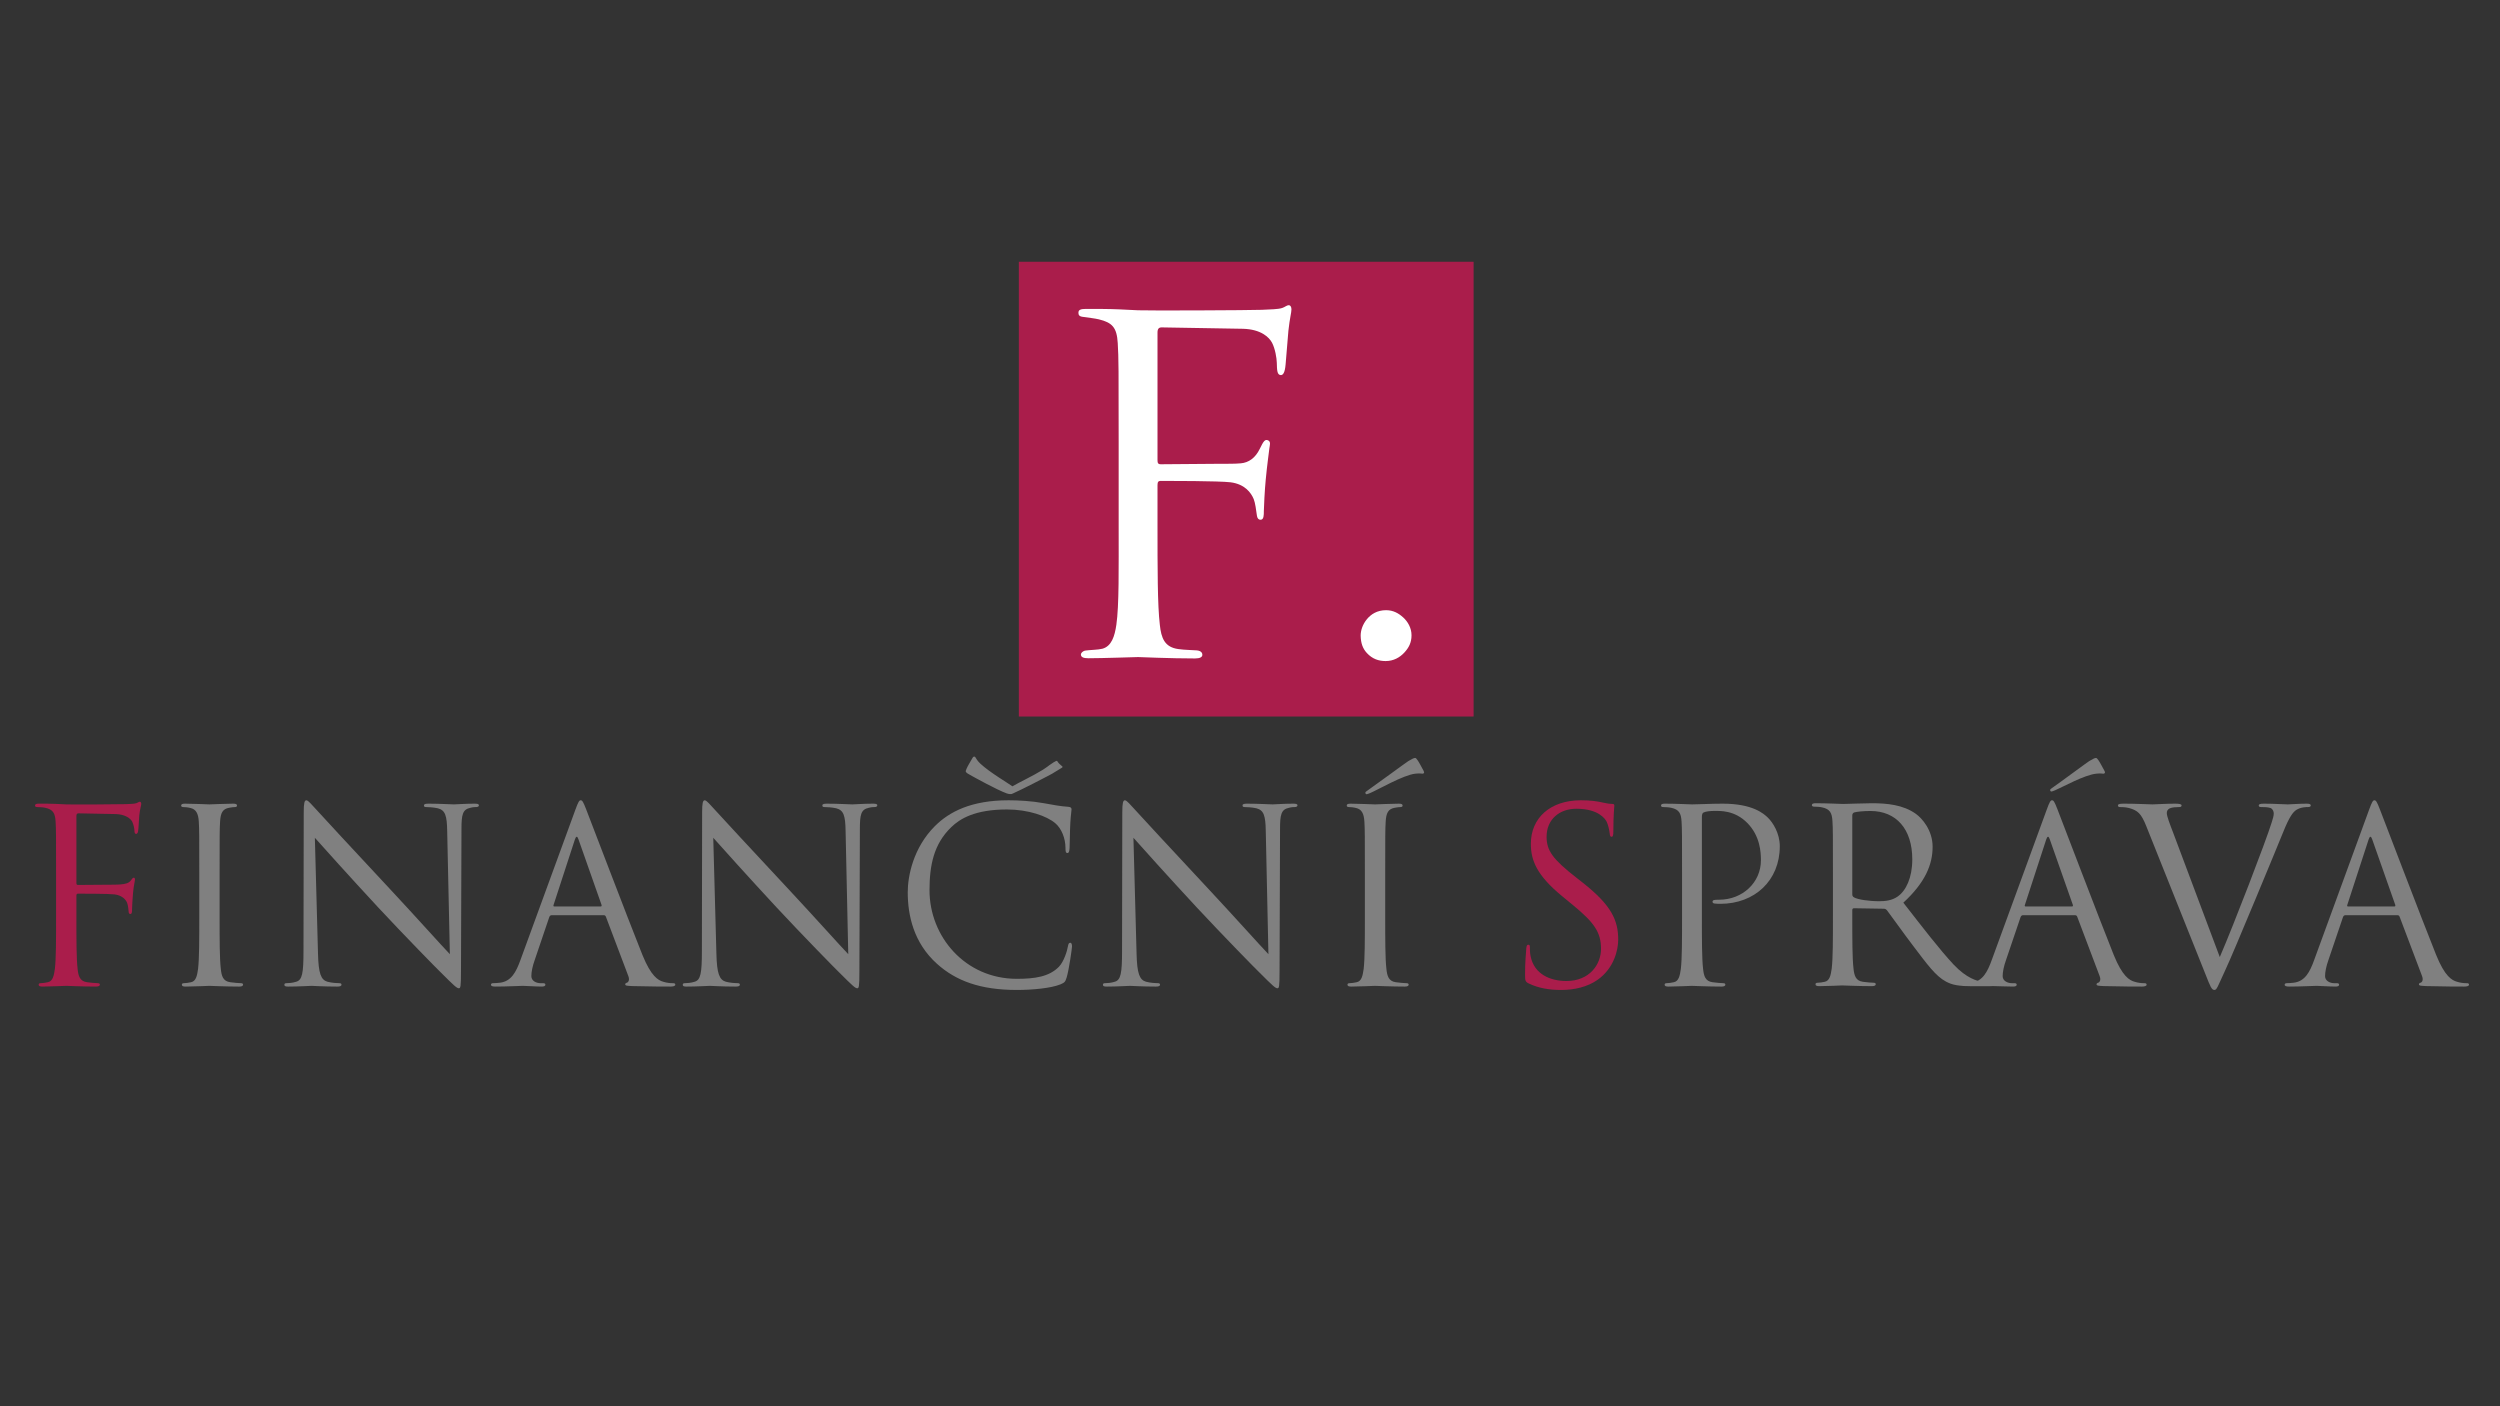 <?xml version="1.0" encoding="UTF-8" standalone="no"?>
<!DOCTYPE svg PUBLIC "-//W3C//DTD SVG 1.1//EN" "http://www.w3.org/Graphics/SVG/1.1/DTD/svg11.dtd">
<svg width="1920px" height="1080px" version="1.1" xmlns="http://www.w3.org/2000/svg" xmlns:xlink="http://www.w3.org/1999/xlink" xml:space="preserve" xmlns:serif="http://www.serif.com/" style="fill-rule:evenodd;clip-rule:evenodd;stroke-linejoin:round;stroke-miterlimit:2;">
    <rect width="100%" height="100%" fill="#333333" stroke="none"/>
    <g id="GFR">
        <g transform="matrix(4.167,0,0,4.167,-281.473,-2186.13)">
            <rect x="255.326" y="572.872" width="83.816" height="83.815" style="fill:rgb(170,29,75);"/>
        </g>
        <g transform="matrix(4.167,0,0,4.167,-281.473,-2197.35)">
            <path d="M273.723,608.966C273.723,595.673 273.723,593.287 273.554,590.56C273.384,587.662 272.551,586.79 270.064,586.176C269.38,586.007 267.905,585.836 267.031,585.708C266.371,585.612 266.31,585.276 266.31,584.936C266.31,584.422 266.737,584.255 267.674,584.255C269.633,584.255 271.936,584.255 273.81,584.338L277.302,584.508C279.008,584.595 298.155,584.508 300.116,584.422C301.734,584.338 303.097,584.338 303.865,584.084C304.375,583.913 304.718,583.573 305.056,583.573C305.4,583.573 305.569,583.913 305.569,584.338C305.569,584.936 305.262,585.916 305.005,588.3C304.92,589.153 304.575,593.452 304.491,594.484C304.359,596.07 303.991,596.494 303.567,596.45C302.932,596.387 302.903,595.588 302.869,594.169C302.851,593.329 302.561,591.564 301.99,590.485C301.453,589.473 299.945,588.003 296.622,587.918L281.65,587.662C281.14,587.662 280.883,587.918 280.883,588.599L280.883,612.12C280.883,612.632 280.968,612.887 281.479,612.887L292.387,612.8C293.838,612.8 295.032,612.817 296.224,612.716C297.683,612.593 298.917,611.736 299.735,610.04C300.42,608.624 300.676,608.265 301.214,608.459C301.863,608.697 301.542,609.479 301.505,609.904C301.466,610.376 301.081,612.972 300.824,615.783C300.652,617.488 300.482,620.897 300.482,621.494C300.482,622.26 300.482,623.114 299.886,623.114C299.462,623.114 299.261,622.783 299.205,622.36C299.08,621.426 298.884,619.954 298.613,619.304C298.127,618.135 296.989,616.552 294.347,616.211C292.217,615.954 282.927,615.954 281.479,615.954C281.053,615.954 280.883,616.125 280.883,616.723L280.883,623.966C280.883,632.145 280.883,638.879 281.309,642.458C281.564,644.929 282.186,646.612 284.744,646.952C285.938,647.124 287.289,647.119 288.116,647.189C288.996,647.264 289.15,647.742 289.15,647.997C289.15,648.423 288.722,648.679 287.786,648.679C283.099,648.679 277.729,648.423 277.302,648.423C276.877,648.423 270.702,648.64 268.146,648.64C267.21,648.64 266.764,648.441 266.764,647.931C266.764,647.676 267.102,647.3 267.607,647.223C268.387,647.103 269.961,647.094 270.72,646.888C272.418,646.424 272.991,644.597 273.301,642.458C273.812,638.89 273.723,632.145 273.723,623.966" style="fill:white;fill-rule:nonzero;"/>
        </g>
        <g transform="matrix(4.167,0,0,4.167,-281.473,-1961.11)">
            <path d="M318.326,587.777C318.326,586.798 318.702,585.696 319.459,584.769C320.215,583.841 321.352,583.09 323.013,583.09C324.332,583.09 325.325,583.66 326.168,584.427C327.009,585.195 327.699,586.354 327.699,587.717C327.699,589.08 327.193,590.02 326.362,590.915C325.531,591.81 324.378,592.465 322.929,592.465C321.654,592.465 320.493,592.091 319.474,590.99C318.736,590.194 318.352,589.22 318.326,587.777" style="fill:white;fill-rule:nonzero;"/>
        </g>
        <g transform="matrix(4.167,0,0,4.167,-281.473,-1563.98)">
            <path d="M77.884,536.376C77.884,529.42 77.884,528.172 77.795,526.744C77.705,525.228 77.349,524.515 75.876,524.203C75.52,524.114 74.762,524.069 74.361,524.069C74.182,524.069 74.004,523.98 74.004,523.802C74.004,523.534 74.227,523.444 74.717,523.444C75.743,523.444 76.948,523.444 77.928,523.489L79.756,523.579C80.648,523.623 89.7,523.579 90.726,523.534C91.573,523.489 92.286,523.489 92.687,523.355C92.955,523.266 93.133,523.087 93.312,523.087C93.49,523.087 93.58,523.266 93.58,523.489C93.58,523.802 93.356,524.337 93.222,525.585C93.178,526.031 93.089,527.994 93,528.528C92.955,528.751 92.866,529.018 92.643,529.018C92.42,529.018 92.331,528.795 92.331,528.483C92.331,528.127 92.197,527.368 91.93,526.789C91.662,526.209 90.637,525.407 88.897,525.362L82.03,525.228C81.762,525.228 81.629,525.362 81.629,525.719L81.629,538.026C81.629,538.294 81.673,538.427 81.941,538.427L87.648,538.383C88.407,538.383 89.031,538.383 89.656,538.338C90.726,538.249 91.305,538.115 91.707,537.536C91.885,537.313 92.019,537.09 92.197,537.09C92.375,537.09 92.42,537.223 92.42,537.446C92.42,537.714 92.197,538.472 92.063,539.943C91.974,540.836 91.885,542.619 91.885,542.931C91.885,543.332 91.885,543.778 91.573,543.778C91.35,543.778 91.261,543.6 91.261,543.377C91.216,542.931 91.172,542.307 90.993,541.772C90.77,541.148 90.057,540.344 88.675,540.166C87.559,540.032 82.7,540.032 81.941,540.032C81.718,540.032 81.629,540.121 81.629,540.433L81.629,544.224C81.629,548.505 81.629,552.027 81.852,553.901C81.985,555.194 82.254,556.174 83.591,556.353C84.216,556.442 85.196,556.531 85.598,556.531C85.865,556.531 85.954,556.665 85.954,556.799C85.954,557.021 85.731,557.155 85.241,557.155C82.789,557.155 79.979,557.021 79.756,557.021C79.533,557.021 76.725,557.155 75.386,557.155C74.896,557.155 74.673,557.066 74.673,556.799C74.673,556.665 74.762,556.531 75.03,556.531C75.431,556.531 75.966,556.442 76.367,556.353C77.26,556.174 77.483,555.194 77.661,553.901C77.884,552.027 77.884,548.505 77.884,544.224" style="fill:rgb(170,29,75);fill-rule:nonzero;"/>
        </g>
        <g transform="matrix(4.167,0,0,4.167,-281.473,-1562.49)">
            <path d="M108.022,543.868C108.022,548.149 108.022,551.671 108.245,553.544C108.378,554.837 108.646,555.818 109.985,555.996C110.609,556.085 111.59,556.175 111.991,556.175C112.258,556.175 112.347,556.308 112.347,556.442C112.347,556.665 112.125,556.799 111.634,556.799C109.181,556.799 106.372,556.665 106.149,556.665C105.926,556.665 103.117,556.799 101.779,556.799C101.289,556.799 101.066,556.709 101.066,556.442C101.066,556.308 101.155,556.174 101.423,556.174C101.824,556.175 102.359,556.085 102.76,555.996C103.652,555.818 103.875,554.837 104.053,553.544C104.277,551.671 104.277,548.149 104.277,543.868L104.277,536.02C104.277,529.064 104.277,527.814 104.187,526.388C104.098,524.872 103.652,524.114 102.671,523.891C102.18,523.757 101.601,523.713 101.289,523.713C101.11,523.713 100.932,523.624 100.932,523.445C100.932,523.178 101.155,523.087 101.645,523.087C103.117,523.087 105.926,523.222 106.149,523.222C106.372,523.222 109.181,523.087 110.52,523.087C111.009,523.087 111.232,523.178 111.232,523.445C111.232,523.624 111.054,523.713 110.875,523.713C110.564,523.713 110.297,523.757 109.761,523.847C108.557,524.069 108.2,524.827 108.111,526.388C108.022,527.814 108.022,529.064 108.022,536.02" style="fill:rgb(128,128,128);fill-rule:nonzero;"/>
        </g>
        <g transform="matrix(4.167,0,0,4.167,-281.473,-1563.79)">
            <path d="M126.158,551.047C126.247,554.702 126.693,555.863 127.897,556.219C128.744,556.442 129.725,556.487 130.126,556.487C130.349,556.487 130.483,556.576 130.483,556.754C130.483,557.022 130.216,557.111 129.681,557.111C127.138,557.111 125.355,556.977 124.954,556.977C124.553,556.977 122.68,557.111 120.673,557.111C120.227,557.111 119.959,557.066 119.959,556.754C119.959,556.576 120.093,556.487 120.316,556.487C120.673,556.487 121.475,556.442 122.145,556.219C123.26,555.907 123.483,554.613 123.483,550.556L123.527,525.006C123.527,523.266 123.661,522.776 124.018,522.776C124.374,522.776 125.132,523.757 125.578,524.202C126.247,524.961 132.891,532.14 139.759,539.497C144.172,544.224 149.033,549.664 150.46,551.136L149.969,528.483C149.925,525.585 149.612,524.603 148.23,524.247C147.428,524.068 146.403,524.024 146.045,524.024C145.733,524.024 145.688,523.89 145.688,523.713C145.688,523.444 146.045,523.4 146.581,523.4C148.587,523.4 150.727,523.534 151.217,523.534C151.708,523.534 153.18,523.4 155.008,523.4C155.499,523.4 155.811,523.444 155.811,523.713C155.811,523.89 155.632,524.024 155.32,524.024C155.097,524.024 154.785,524.024 154.25,524.158C152.779,524.47 152.601,525.452 152.601,528.127L152.511,554.256C152.511,557.2 152.422,557.423 152.11,557.423C151.752,557.423 151.217,556.933 148.855,554.569C148.364,554.123 141.943,547.568 137.216,542.486C132.044,536.911 127.005,531.293 125.578,529.687" style="fill:rgb(128,128,128);fill-rule:nonzero;"/>
        </g>
        <g transform="matrix(4.167,0,0,4.167,-281.473,-1565.09)">
            <path d="M178.232,542.663C178.455,542.663 178.455,542.529 178.41,542.35L174.173,530.311C173.951,529.642 173.728,529.642 173.505,530.311L169.581,542.35C169.492,542.573 169.581,542.663 169.715,542.663L178.232,542.663ZM173.594,524.826C174.129,523.355 174.308,523.087 174.576,523.087C174.843,523.087 175.022,523.31 175.556,524.693C176.225,526.387 183.226,544.803 185.946,551.58C187.552,555.549 188.844,556.263 189.781,556.53C190.449,556.753 191.118,556.798 191.565,556.798C191.833,556.798 192.01,556.842 192.01,557.065C192.01,557.333 191.61,557.422 191.118,557.422C190.449,557.422 187.195,557.422 184.118,557.332C183.27,557.288 182.78,557.288 182.78,557.02C182.78,556.842 182.914,556.753 183.092,556.708C183.36,556.619 183.627,556.218 183.36,555.505L179.212,544.535C179.123,544.357 179.034,544.268 178.811,544.268L169.225,544.268C169.002,544.268 168.868,544.401 168.779,544.624L166.103,552.518C165.702,553.631 165.479,554.702 165.479,555.505C165.479,556.396 166.415,556.798 167.174,556.798L167.619,556.798C167.931,556.798 168.064,556.887 168.064,557.065C168.064,557.333 167.797,557.422 167.396,557.422C166.326,557.422 164.409,557.288 163.918,557.288C163.428,557.288 160.975,557.422 158.879,557.422C158.3,557.422 158.032,557.332 158.032,557.065C158.032,556.887 158.211,556.797 158.433,556.797C158.746,556.798 159.37,556.753 159.726,556.708C161.778,556.441 162.669,554.747 163.472,552.518" style="fill:rgb(128,128,128);fill-rule:nonzero;"/>
        </g>
        <g transform="matrix(4.167,0,0,4.167,-281.473,-1565.09)">
            <path d="M449.401,542.663C449.625,542.663 449.625,542.529 449.58,542.35L445.344,530.311C445.122,529.642 444.898,529.642 444.676,530.311L440.752,542.35C440.663,542.573 440.752,542.663 440.885,542.663L449.401,542.663ZM444.766,524.826C445.301,523.355 445.479,523.087 445.746,523.087C446.014,523.087 446.192,523.31 446.726,524.693C447.396,526.387 454.396,544.803 457.116,551.58C458.722,555.549 460.014,556.263 460.951,556.53C461.621,556.753 462.289,556.798 462.735,556.798C463.002,556.798 463.18,556.842 463.18,557.065C463.18,557.333 462.78,557.422 462.289,557.422C461.621,557.422 458.366,557.422 455.287,557.332C454.441,557.288 453.95,557.288 453.95,557.02C453.95,556.842 454.085,556.753 454.263,556.708C454.53,556.619 454.798,556.218 454.53,555.505L450.384,544.535C450.295,544.357 450.206,544.268 449.982,544.268L440.395,544.268C440.172,544.268 440.039,544.401 439.95,544.624L437.273,552.518C436.872,553.631 436.648,554.702 436.648,555.505C436.648,556.396 437.586,556.798 438.345,556.798L438.79,556.798C439.102,556.798 439.236,556.887 439.236,557.065C439.236,557.333 438.969,557.422 438.566,557.422C437.497,557.422 435.548,557.334 435.058,557.334L430.083,557.334C429.502,557.334 429.202,557.333 429.202,557.065C429.202,556.887 429.38,556.798 429.604,556.798C429.917,556.798 430.541,556.753 430.897,556.708C432.948,556.441 433.84,554.747 434.642,552.518" style="fill:rgb(128,128,128);fill-rule:nonzero;"/>
        </g>
        <g transform="matrix(4.167,0,0,4.167,-281.473,-1565.09)">
            <path d="M508.823,542.663C509.047,542.663 509.047,542.529 509.001,542.35L504.766,530.311C504.542,529.642 504.32,529.642 504.096,530.311L500.174,542.35C500.085,542.573 500.174,542.663 500.306,542.663L508.823,542.663ZM504.185,524.826C504.72,523.355 504.901,523.087 505.168,523.087C505.436,523.087 505.614,523.31 506.148,524.693C506.816,526.387 513.817,544.803 516.538,551.58C518.142,555.549 519.436,556.263 520.373,556.53C521.041,556.753 521.711,556.798 522.156,556.798C522.424,556.798 522.601,556.842 522.601,557.065C522.601,557.333 522.202,557.422 521.711,557.422C521.041,557.422 517.785,557.422 514.709,557.332C513.863,557.288 513.371,557.288 513.371,557.02C513.371,556.842 513.506,556.753 513.685,556.708C513.952,556.619 514.22,556.218 513.952,555.505L509.804,544.535C509.715,544.357 509.626,544.268 509.404,544.268L499.817,544.268C499.593,544.268 499.46,544.401 499.371,544.624L496.694,552.518C496.294,553.631 496.07,554.702 496.07,555.505C496.07,556.396 497.007,556.798 497.764,556.798L498.21,556.798C498.523,556.798 498.656,556.887 498.656,557.065C498.656,557.333 498.388,557.422 497.988,557.422C496.918,557.422 495.001,557.288 494.51,557.288C494.02,557.288 491.567,557.422 489.472,557.422C488.891,557.422 488.624,557.332 488.624,557.065C488.624,556.887 488.802,556.797 489.026,556.797C489.337,556.798 489.96,556.753 490.317,556.708C492.37,556.441 493.261,554.747 494.064,552.518" style="fill:rgb(128,128,128);fill-rule:nonzero;"/>
        </g>
        <g transform="matrix(4.167,0,0,4.167,-281.473,-1563.79)">
            <path d="M199.585,551.047C199.674,554.702 200.12,555.863 201.325,556.219C202.172,556.442 203.152,556.487 203.554,556.487C203.777,556.487 203.91,556.576 203.91,556.754C203.91,557.022 203.643,557.111 203.108,557.111C200.565,557.111 198.782,556.977 198.381,556.977C197.98,556.977 196.107,557.111 194.1,557.111C193.654,557.111 193.387,557.066 193.387,556.754C193.387,556.576 193.52,556.487 193.743,556.487C194.1,556.487 194.902,556.442 195.572,556.219C196.687,555.907 196.91,554.613 196.91,550.556L196.954,525.006C196.954,523.266 197.088,522.776 197.445,522.776C197.801,522.776 198.559,523.757 199.005,524.202C199.674,524.961 206.318,532.14 213.186,539.497C217.599,544.224 222.46,549.664 223.887,551.136L223.396,528.483C223.352,525.585 223.04,524.603 221.658,524.247C220.855,524.068 219.83,524.024 219.472,524.024C219.16,524.024 219.115,523.89 219.115,523.713C219.115,523.444 219.472,523.4 220.008,523.4C222.014,523.4 224.154,523.534 224.645,523.534C225.135,523.534 226.607,523.4 228.435,523.4C228.926,523.4 229.238,523.444 229.238,523.713C229.238,523.89 229.059,524.024 228.747,524.024C228.524,524.024 228.212,524.024 227.677,524.158C226.206,524.47 226.028,525.452 226.028,528.127L225.939,554.256C225.939,557.2 225.849,557.423 225.537,557.423C225.18,557.423 224.645,556.933 222.282,554.569C221.791,554.123 215.37,547.568 210.643,542.486C205.471,536.911 200.432,531.293 199.005,529.687" style="fill:rgb(128,128,128);fill-rule:nonzero;"/>
        </g>
        <g transform="matrix(4.167,0,0,4.167,-281.473,-1562.49)">
            <path d="M240.244,552.606C235.919,548.726 234.849,543.643 234.849,539.407C234.849,536.42 235.874,531.203 239.843,527.235C242.518,524.559 246.576,522.463 253.444,522.463C255.226,522.463 257.724,522.597 259.909,522.998C261.603,523.31 263.03,523.578 264.457,523.667C264.948,523.712 265.037,523.889 265.037,524.156C265.037,524.513 264.903,525.05 264.814,526.655C264.725,528.126 264.725,530.58 264.68,531.247C264.636,531.917 264.546,532.185 264.279,532.185C263.967,532.185 263.922,531.873 263.922,531.247C263.922,529.509 263.209,527.681 262.05,526.7C260.488,525.361 257.055,524.156 253.131,524.156C247.2,524.156 244.436,525.895 242.876,527.413C239.62,530.535 238.862,534.502 238.862,539.05C238.862,547.567 245.417,555.37 254.959,555.37C258.304,555.37 260.934,554.971 262.718,553.141C263.655,552.16 264.234,550.198 264.368,549.396C264.457,548.905 264.546,548.726 264.814,548.726C265.037,548.726 265.126,549.039 265.126,549.396C265.126,549.708 264.591,553.587 264.145,555.103C263.878,555.951 263.788,556.04 262.986,556.397C261.202,557.11 257.813,557.422 254.959,557.422C248.27,557.422 243.766,555.771 240.244,552.606" style="fill:rgb(128,128,128);fill-rule:nonzero;"/>
        </g>
        <g transform="matrix(4.167,0,0,4.167,-281.473,-1563.79)">
            <path d="M277.024,551.047C277.114,554.702 277.559,555.863 278.764,556.219C279.611,556.442 280.591,556.487 280.993,556.487C281.216,556.487 281.35,556.576 281.35,556.754C281.35,557.022 281.082,557.111 280.546,557.111C278.006,557.111 276.222,556.977 275.821,556.977C275.419,556.977 273.547,557.111 271.539,557.111C271.094,557.111 270.826,557.066 270.826,556.754C270.826,556.576 270.96,556.487 271.183,556.487C271.539,556.487 272.343,556.442 273.012,556.219C274.126,555.907 274.348,554.613 274.348,550.556L274.393,525.006C274.393,523.266 274.527,522.776 274.883,522.776C275.241,522.776 275.999,523.757 276.445,524.202C277.114,524.961 283.758,532.14 290.625,539.497C295.04,544.224 299.9,549.664 301.326,551.136L300.837,528.483C300.791,525.585 300.478,524.603 299.097,524.247C298.296,524.068 297.269,524.024 296.912,524.024C296.599,524.024 296.556,523.89 296.556,523.713C296.556,523.444 296.912,523.4 297.448,523.4C299.454,523.4 301.594,523.534 302.085,523.534C302.575,523.534 304.047,523.4 305.875,523.4C306.364,523.4 306.677,523.444 306.677,523.713C306.677,523.89 306.499,524.024 306.186,524.024C305.964,524.024 305.651,524.024 305.116,524.158C303.647,524.47 303.466,525.452 303.466,528.127L303.377,554.256C303.377,557.2 303.288,557.423 302.977,557.423C302.62,557.423 302.085,556.933 299.721,554.569C299.23,554.123 292.81,547.568 288.083,542.486C282.91,536.911 277.871,531.293 276.445,529.687" style="fill:rgb(128,128,128);fill-rule:nonzero;"/>
        </g>
        <g transform="matrix(4.167,0,0,4.167,-281.473,-1599.2)">
            <path d="M263.274,525.267C262.925,525.484 261.994,526.036 261.885,526.115C261.674,526.269 261.418,526.399 260.641,526.813C260.328,526.986 256.034,529.225 254.247,530.013C254.016,530.133 253.892,530.161 253.778,530.093C253.627,530 253.62,529.841 253.666,529.763C253.714,529.687 253.659,528.981 253.952,528.807C255.344,527.978 257.831,526.84 259.757,525.648C260.408,525.246 260.825,524.894 260.935,524.819C261.248,524.605 262.278,523.84 262.395,524.04C262.908,524.92 263.672,525.018 263.274,525.267M246.777,523.486C247.003,523.087 247.233,523.207 247.327,523.36C247.397,523.474 247.659,523.988 248.218,524.509C250.009,526.174 253.215,528.02 254.516,528.949C254.794,529.144 254.236,529.668 254.284,529.745C254.329,529.822 254.285,529.996 254.118,530.061C253.903,530.143 253.57,530.176 253.115,530.013C251.276,529.352 247.034,526.986 246.719,526.813C245.944,526.399 245.69,526.241 245.574,526.05C245.504,525.937 245.534,525.815 245.685,525.462C245.901,524.962 246.27,524.371 246.777,523.486M329.921,525.834C330.145,526.235 329.921,526.37 329.743,526.37C329.61,526.37 329.164,526.281 328.405,526.37C326.22,526.593 321.555,529.312 320.085,529.936C319.772,530.07 319.505,530.159 319.415,530.159C319.326,530.159 319.193,530.07 319.193,529.892C319.193,529.758 319.283,529.669 319.505,529.535C321.109,528.42 326.8,524.229 327.111,524.05C327.87,523.604 328.138,523.471 328.36,523.471C328.494,523.471 328.583,523.56 328.805,523.872C329.119,524.318 329.432,524.942 329.921,525.834M322.849,552.678C322.849,556.958 322.849,560.481 323.071,562.353C323.205,563.647 323.472,564.628 324.81,564.807C325.434,564.896 326.415,564.985 326.817,564.985C327.085,564.985 327.174,565.119 327.174,565.252C327.174,565.475 326.952,565.609 326.46,565.609C324.007,565.609 321.199,565.475 320.975,565.475C320.753,565.475 317.943,565.609 316.607,565.609C316.115,565.609 315.893,565.52 315.893,565.252C315.893,565.119 315.982,564.985 316.25,564.985C316.65,564.985 317.185,564.896 317.587,564.807C318.478,564.628 318.702,563.647 318.88,562.353C319.102,560.481 319.102,556.958 319.102,552.678L319.102,544.83C319.102,537.873 319.102,536.625 319.013,535.198C318.924,533.682 318.478,532.923 317.498,532.7C317.007,532.567 316.428,532.522 316.115,532.522C315.937,532.522 315.758,532.433 315.758,532.255C315.758,531.988 315.982,531.898 316.472,531.898C317.943,531.898 320.753,532.033 320.975,532.033C321.199,532.033 324.007,531.898 325.345,531.898C325.836,531.898 326.058,531.988 326.058,532.255C326.058,532.433 325.88,532.522 325.701,532.522C325.39,532.522 325.123,532.567 324.588,532.656C323.383,532.879 323.028,533.638 322.938,535.198C322.849,536.625 322.849,537.873 322.849,544.83" style="fill:rgb(128,128,128);fill-rule:nonzero;"/>
        </g>
        <g transform="matrix(4.167,0,0,4.167,-281.473,-1562.49)">
            <path d="M349.293,556.219C348.669,555.907 348.624,555.729 348.624,554.524C348.624,552.295 348.802,550.511 348.848,549.798C348.891,549.308 348.98,549.085 349.204,549.085C349.472,549.085 349.515,549.218 349.515,549.575C349.515,549.976 349.515,550.601 349.65,551.225C350.318,554.524 353.261,555.773 356.249,555.773C360.53,555.773 362.625,552.696 362.625,549.843C362.625,546.765 361.333,544.982 357.498,541.817L355.49,540.166C350.763,536.287 349.693,533.522 349.693,530.49C349.693,525.719 353.261,522.463 358.923,522.463C360.663,522.463 361.957,522.642 363.072,522.909C363.918,523.088 364.274,523.132 364.631,523.132C364.988,523.132 365.077,523.222 365.077,523.445C365.077,523.667 364.898,525.139 364.898,528.171C364.898,528.886 364.809,529.196 364.587,529.196C364.32,529.196 364.274,528.974 364.231,528.617C364.185,528.082 363.918,526.878 363.65,526.388C363.383,525.897 362.179,524.024 358.077,524.024C355.001,524.024 352.591,525.942 352.591,529.196C352.591,531.739 353.751,533.344 358.032,536.689L359.28,537.669C364.542,541.817 365.792,544.581 365.792,548.147C365.792,549.976 365.077,553.366 362.001,555.55C360.085,556.888 357.675,557.423 355.268,557.423C353.172,557.423 351.12,557.111 349.293,556.219" style="fill:rgb(170,29,75);fill-rule:nonzero;"/>
        </g>
        <g transform="matrix(4.167,0,0,4.167,-281.473,-1562.49)">
            <path d="M377.558,536.02C377.558,529.064 377.558,527.816 377.469,526.388C377.38,524.872 377.023,524.159 375.551,523.847C375.194,523.757 374.438,523.713 374.036,523.713C373.858,523.713 373.679,523.624 373.679,523.445C373.679,523.178 373.903,523.087 374.393,523.087C376.399,523.087 379.074,523.222 379.43,523.222C380.412,523.222 382.998,523.087 385.049,523.087C390.624,523.087 392.63,524.961 393.343,525.63C394.324,526.566 395.573,528.572 395.573,530.936C395.573,537.268 390.935,541.548 384.603,541.548C384.381,541.548 383.89,541.548 383.668,541.505C383.444,541.505 383.176,541.415 383.176,541.193C383.176,540.836 383.444,540.791 384.381,540.791C388.706,540.791 392.095,537.625 392.095,533.522C392.095,532.051 391.96,529.064 389.597,526.655C387.233,524.248 384.514,524.426 383.49,524.426C382.731,524.426 381.972,524.515 381.571,524.694C381.304,524.783 381.215,525.095 381.215,525.541L381.215,543.867C381.215,548.149 381.215,551.671 381.437,553.544C381.571,554.837 381.839,555.818 383.176,555.996C383.801,556.085 384.781,556.175 385.184,556.175C385.451,556.175 385.54,556.308 385.54,556.442C385.54,556.665 385.318,556.799 384.827,556.799C382.374,556.799 379.565,556.665 379.341,556.665C379.208,556.665 376.399,556.799 375.061,556.799C374.571,556.799 374.349,556.709 374.349,556.442C374.349,556.308 374.438,556.174 374.705,556.174C375.105,556.175 375.64,556.085 376.042,555.996C376.934,555.818 377.158,554.837 377.336,553.544C377.558,551.671 377.558,548.149 377.558,543.868" style="fill:rgb(128,128,128);fill-rule:nonzero;"/>
        </g>
        <g transform="matrix(4.167,0,0,4.167,-281.473,-1559.89)">
            <path d="M476.667,550.734C479.255,544.759 485.229,529.197 486.21,525.987C486.434,525.318 486.612,524.694 486.612,524.292C486.612,523.936 486.477,523.489 486.031,523.267C485.496,523.089 484.828,523.089 484.338,523.089C484.071,523.089 483.847,523.044 483.847,522.821C483.847,522.554 484.114,522.463 484.828,522.463C486.612,522.463 488.663,522.598 489.198,522.598C489.465,522.598 491.383,522.463 492.676,522.463C493.166,522.463 493.433,522.554 493.433,522.777C493.433,523 493.255,523.089 492.898,523.089C492.587,523.089 491.604,523.089 490.758,523.623C490.179,524.025 489.511,524.783 488.306,527.815C487.815,529.063 485.586,534.414 483.312,539.899C480.591,546.409 478.585,551.225 477.559,553.41C476.31,556.085 476.132,556.799 475.686,556.799C475.151,556.799 474.929,556.175 474.081,554.035L463.155,526.7C462.175,524.203 461.508,523.712 459.946,523.267C459.276,523.089 458.52,523.089 458.252,523.089C457.985,523.089 457.895,522.955 457.895,522.777C457.895,522.508 458.341,522.463 459.055,522.463C461.195,522.463 463.736,522.598 464.271,522.598C464.717,522.598 466.724,522.463 468.418,522.463C469.222,522.463 469.622,522.554 469.622,522.777C469.622,523 469.489,523.089 469.176,523.089C468.685,523.089 467.883,523.133 467.483,523.312C466.991,523.533 466.902,523.89 466.902,524.203C466.902,524.783 467.437,526.165 468.107,527.904" style="fill:rgb(128,128,128);fill-rule:nonzero;"/>
        </g>
        <g transform="matrix(4.167,0,0,4.167,-281.473,-1563.15)">
            <path d="M408.934,539.978C408.934,540.201 409.023,540.379 409.247,540.513C409.914,540.914 411.966,541.226 413.928,541.226C414.998,541.226 416.248,541.093 417.272,540.379C418.833,539.309 419.992,536.902 419.992,533.513C419.992,527.939 417.05,524.594 412.277,524.594C410.941,524.594 409.736,524.729 409.29,524.862C409.068,524.951 408.934,525.13 408.934,525.397L408.934,539.978ZM405.368,536.099C405.368,529.142 405.368,527.894 405.279,526.467C405.19,524.951 404.833,524.237 403.361,523.925C403.004,523.836 402.245,523.791 401.845,523.791C401.665,523.791 401.486,523.702 401.486,523.525C401.486,523.257 401.71,523.167 402.202,523.167C404.207,523.167 407.016,523.302 407.239,523.302C407.731,523.302 411.119,523.167 412.501,523.167C415.311,523.167 418.298,523.436 420.662,525.13C421.778,525.932 423.738,528.117 423.738,531.194C423.738,534.493 422.356,537.794 418.342,541.494C422,546.176 425.032,550.145 427.618,552.909C430.025,555.452 431.943,555.942 433.058,556.12C433.905,556.254 434.53,556.254 434.797,556.254C435.019,556.254 435.197,556.388 435.197,556.522C435.197,556.789 434.93,556.878 434.127,556.878L430.962,556.878C428.465,556.878 427.351,556.655 426.192,556.031C424.273,555.006 422.712,552.82 420.171,549.476C418.298,547.023 416.203,544.036 415.311,542.876C415.133,542.699 414.998,542.61 414.731,542.61L409.247,542.52C409.023,542.52 408.934,542.654 408.934,542.876L408.934,543.947C408.934,548.227 408.934,551.75 409.158,553.623C409.29,554.917 409.558,555.897 410.898,556.076C411.522,556.165 412.501,556.254 412.902,556.254C413.171,556.254 413.26,556.388 413.26,556.522C413.26,556.745 413.036,556.878 412.545,556.878C410.093,556.878 407.283,556.745 407.061,556.745C407.016,556.745 404.207,556.878 402.869,556.878C402.38,556.878 402.156,556.789 402.156,556.521C402.156,556.388 402.245,556.254 402.513,556.254C402.915,556.254 403.45,556.165 403.85,556.076C404.744,555.897 404.966,554.917 405.144,553.623C405.368,551.75 405.368,548.227 405.368,543.947" style="fill:rgb(128,128,128);fill-rule:nonzero;"/>
        </g>
        <g transform="matrix(4.167,0,0,4.167,-281.473,-1747.4)">
            <path d="M455.406,561.403C455.628,561.804 455.406,561.937 455.228,561.937C455.093,561.937 454.647,561.848 453.888,561.937C451.706,562.16 447.766,564.377 446.296,565.002C445.983,565.136 445.716,565.225 445.627,565.225C445.537,565.225 445.405,565.136 445.405,564.957C445.405,564.824 445.494,564.735 445.716,564.601C447.321,563.485 452.284,559.797 452.597,559.619C453.353,559.173 453.621,559.04 453.845,559.04C453.977,559.04 454.067,559.129 454.291,559.441C454.604,559.887 454.915,560.511 455.406,561.403" style="fill:rgb(128,128,128);fill-rule:nonzero;"/>
        </g>
    </g>
</svg>
